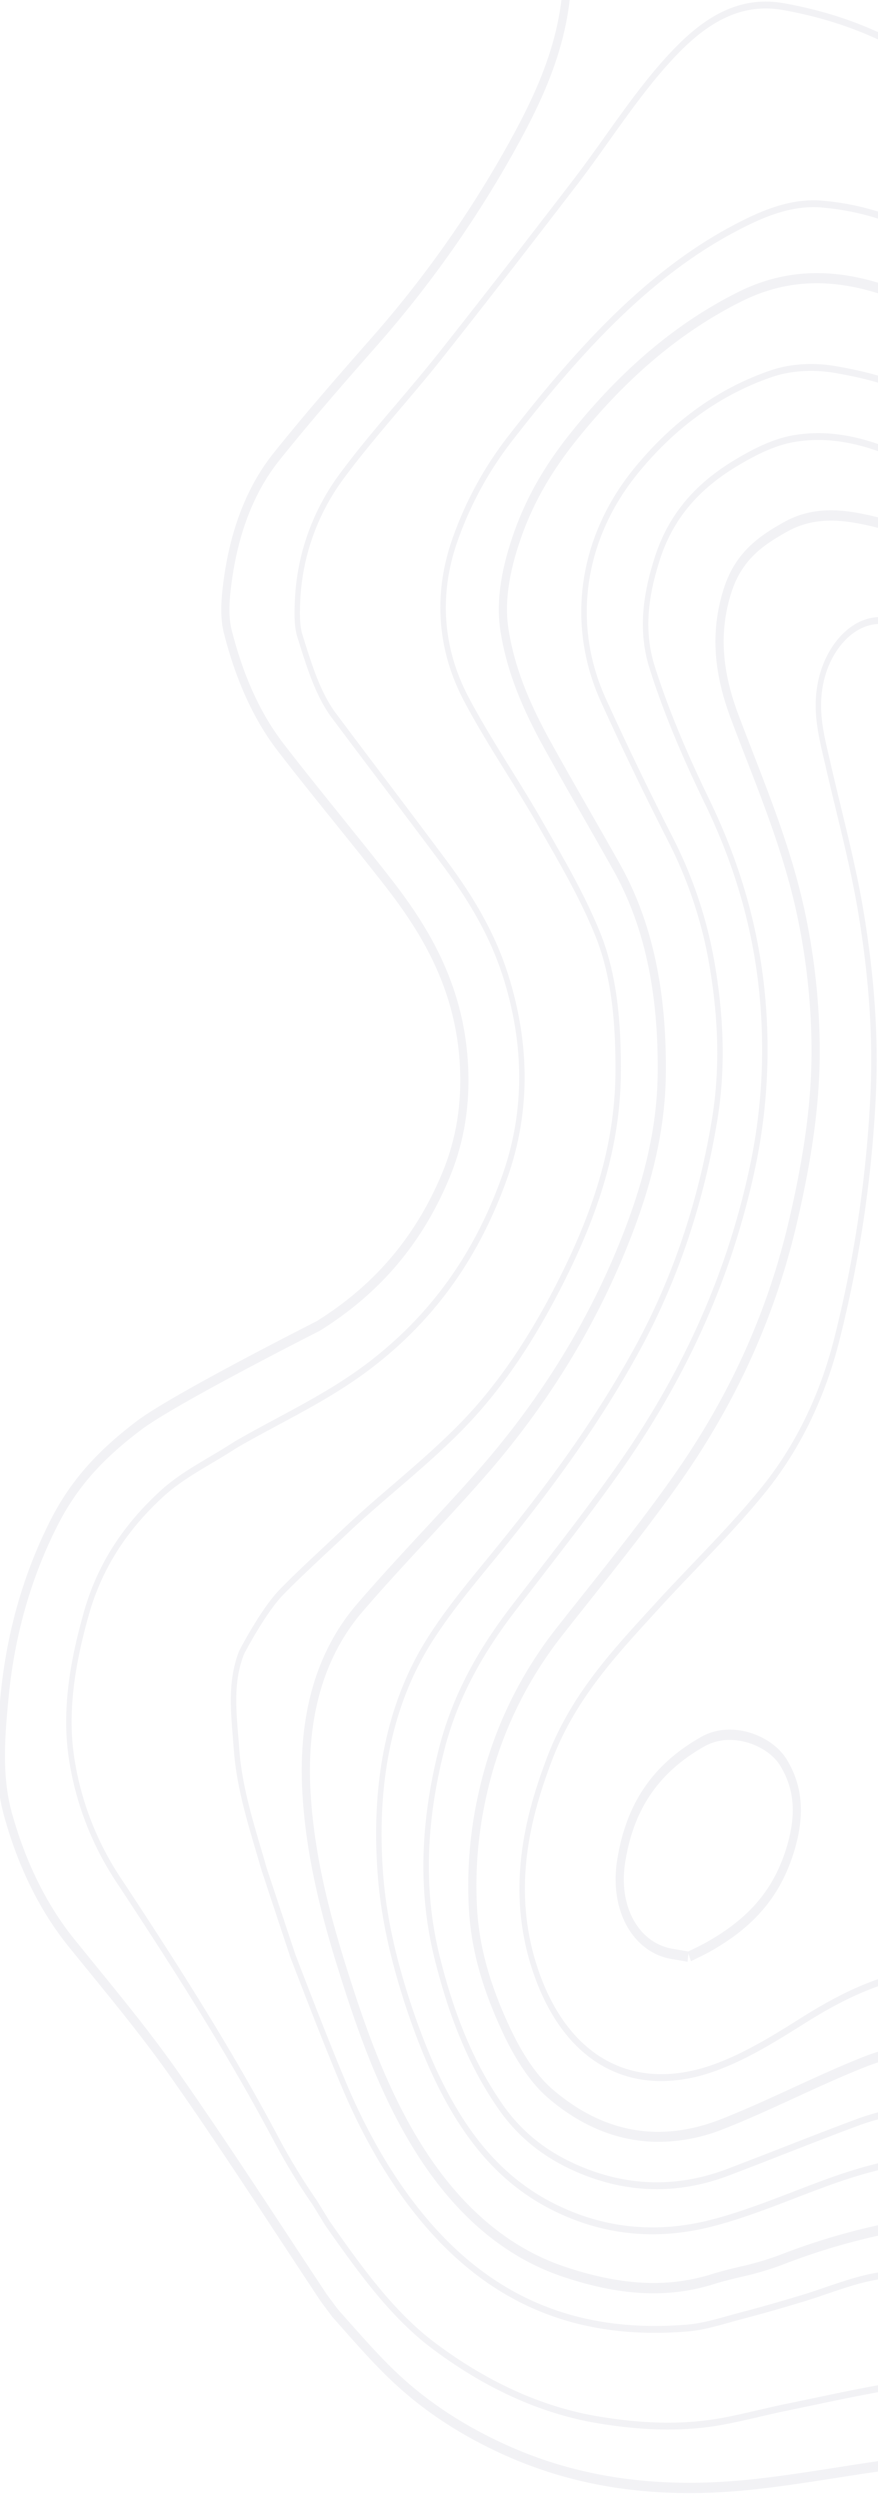 <svg xmlns="http://www.w3.org/2000/svg" xmlns:xlink="http://www.w3.org/1999/xlink" width="470" height="1338" viewBox="0 0 470 1338">
  <defs>
    <clipPath id="clip-path">
      <rect id="Rectangle_13" data-name="Rectangle 13" width="470" height="1338" transform="translate(0.355 0)" fill="none" stroke="#707070" stroke-width="1"/>
    </clipPath>
    <clipPath id="clip-path-2">
      <rect id="Rectangle_12" data-name="Rectangle 12" width="1394.241" height="1468.644" fill="#b9b9c9"/>
    </clipPath>
  </defs>
  <g id="Mask_Group_3" data-name="Mask Group 3" transform="translate(-0.355)" clip-path="url(#clip-path)">
    <g id="Group_11" data-name="Group 11" transform="translate(-1.374 -44.346)" opacity="0.19">
      <g id="Group_10" data-name="Group 10">
        <g id="Group_9" data-name="Group 9" clip-path="url(#clip-path-2)">
          <path id="Path_34" data-name="Path 34" d="M906.948,1153.578c4.361-22.852,16.046-40.8,25.748-53.9,14.926-20.179,34.634-26.024,55.484-16.478,9.1,4.2,17.8,10.868,26.191,17.33,3.918,3,7.976,6.11,12.058,8.988,11.4,7.842,25.212,16.243,41.164,18.8,12.618,2.056,24.582-2.878,33.7-13.923,10.122-12.307,15.16-30.136,13.784-48.965-1.189-16.977-7.86-31.253-13.527-41.768-16.4-30.636-40-53.753-72.16-70.671a198.3,198.3,0,0,1-53.152-39.653,101.754,101.754,0,0,1-21.6-35.6c-9.166-25.7-13.154-55.573-12.571-94.052.466-31.9,4.431-63.886,8.256-94.786,1.586-12.807,3.219-26.054,4.595-39.154,3.149-29.843,6.134-65.267,4.338-101.63-1.189-23.851-5.481-48.612-13.061-75.694-14.67-52.2-38.645-99.222-73.349-143.751-22.063-28.345-45.479-55.9-68.1-82.567l-2.705-3.172c-17.282-20.326-32.278-35.424-47.2-47.467-32.3-26.024-69.524-41.357-117.149-48.26-18.192-2.614-36.71-4.612-54.644-6.55-16.256-1.762-33.071-3.583-49.56-5.845-34.307-4.7-67.145-18.094-97.6-39.8-12.291-8.783-24.349-18.828-36.033-28.521-7.137-5.963-14.553-12.1-21.947-17.947C358.5,33.325,340.8,20.166,320.644,13.293c-29.55-10.163-55.974-8.959-80.766,3.7-32.325,16.3-61.245,40.652-88.392,74.372-14.437,17.947-24.3,35.218-31.019,54.369-7.067,20.15-9.4,37.186-7.137,52.078,3.1,20,10.518,39.742,24.022,63.945,6.717,12.1,13.667,24.262,20.384,35.982,5.341,9.341,10.845,19,16.209,28.551,16.466,29.52,24.162,65.325,23.579,109.443-.42,28.55-7.253,57.953-21.526,92.525-17.748,43.031-43.147,83.419-75.448,119.988C91.175,658.909,81.426,669.425,72,679.588c-11.754,12.689-23.905,25.819-35.5,39.3C14.49,744.56,4.718,779.1,7.447,821.517c2.332,36.892,11.964,70.847,22.016,102.041,8.839,27.493,20.337,59.48,38.389,88.295,21.457,34.278,48.231,56.866,79.576,67.176,30.622,10.192,56.16,11.338,80.393,3.672,4.688-1.469,9.586-2.644,14.32-3.789a165.265,165.265,0,0,0,21.667-6.315,348.708,348.708,0,0,1,68.661-19.063c23.836-4.141,48.557-2.967,73.489,3.554,30.506,7.96,61.781,16.654,95.6,26.553,19.078,5.64,37.572,11.719,54.178,23.851,21.363,15.538,28.64,35.57,24.279,67a155.47,155.47,0,0,1-11.871,41c-5.761,13.042-12.874,25.555-19.754,37.656-2.356,4.142-4.734,8.313-7.043,12.483a194.387,194.387,0,0,1-12.034,18.975h5.831c3.545-5.17,6.81-10.427,9.8-15.832,2.309-4.142,4.664-8.283,7-12.425,6.95-12.219,14.133-24.849,20.034-38.185a161.661,161.661,0,0,0,12.338-42.738c4.664-33.632-3.475-56.044-26.378-72.7-17.119-12.513-35.963-18.711-55.367-24.468-33.864-9.9-65.186-18.593-95.716-26.583-25.421-6.638-50.656-7.842-74.982-3.613a353.781,353.781,0,0,0-69.361,19.269,161.634,161.634,0,0,1-21.177,6.168c-4.8,1.146-9.749,2.35-14.553,3.848-23.509,7.431-48.348,6.286-78.224-3.642-30.413-9.987-56.394-31.958-77.267-65.267-17.7-28.257-29.037-59.8-37.759-86.944-9.935-30.783-19.428-64.268-21.713-100.426C9.2,780.425,18.5,747.41,39.469,722.942c11.521-13.424,23.649-26.524,35.38-39.154,9.446-10.222,19.218-20.737,28.64-31.458,32.7-37.01,58.4-77.9,76.381-121.545,14.6-35.336,21.6-65.5,22.016-94.933.606-45.352-7.347-82.215-24.372-112.733-5.364-9.576-10.892-19.239-16.233-28.58-6.717-11.749-13.644-23.88-20.337-35.952-13.154-23.528-20.337-42.62-23.3-61.83-2.122-13.746.117-29.7,6.81-48.788,6.507-18.5,16.069-35.247,30.109-52.695,26.728-33.191,55.158-57.13,86.946-73.2,24.209-12.337,49-13.423,77.99-3.466,19.568,6.7,36.989,19.621,56.067,34.6,7.37,5.786,14.74,11.925,21.876,17.859C409.177,80.851,421.3,90.926,433.712,99.8c31,22.088,64.417,35.717,99.307,40.476,16.535,2.291,33.374,4.112,49.653,5.875,17.888,1.939,36.383,3.936,54.5,6.55,46.948,6.785,83.588,21.853,115.306,47.408,14.693,11.867,29.48,26.759,46.552,46.85l2.705,3.172c22.623,26.612,45.992,54.164,68.008,82.391,34.214,43.971,57.886,90.322,72.323,141.754,7.463,26.582,11.661,50.844,12.827,74.2,1.773,35.894-1.19,70.965-4.315,100.543-1.376,13.042-3.009,26.259-4.571,39.037-3.848,31.106-7.836,63.269-8.3,95.55-.606,39.3,3.5,69.937,12.944,96.4a106.563,106.563,0,0,0,22.786,37.539c15.3,16.185,33.048,29.432,54.271,40.535,31.322,16.478,54.295,38.948,70.224,68.674,5.364,9.987,11.685,23.44,12.8,39.183,1.236,17.154-3.312,33.368-12.5,44.5-8.116,9.869-18.8,14.275-30.086,12.425-15.229-2.467-28.57-10.574-39.6-18.153-4.011-2.82-8.023-5.9-11.895-8.87-8.583-6.609-17.469-13.424-26.984-17.8-22.623-10.339-43.986-3.995-60.172,17.888-10.052,13.6-22.2,32.281-26.8,56.367a155.358,155.358,0,0,0,.117,58.981,245.5,245.5,0,0,0,26.634,73.344H934.8a240.542,240.542,0,0,1-27.707-74.636,148.958,148.958,0,0,1-.14-56.4" transform="translate(156.254 184.034)" fill="#b9b9c9"/>
          <path id="Path_35" data-name="Path 35" d="M796.252,1082.121c1.563-22.118,7.976-43.09,14.18-63.387,1.749-5.728,3.568-11.632,5.248-17.506a501.518,501.518,0,0,0,17.189-88c1.213-12.219,2.076-24.732,2.892-36.8,1.376-20.15,2.8-40.946,5.924-60.949,5.924-38.214,14.017-77.985,24.045-118.255,13.014-52.166,22.716-96.431,27.754-142.84,5.084-46.644,3.2-84.388-5.9-118.784-11.288-42.591-26.564-77.926-46.738-108-21.9-32.6-45.969-60.978-66.586-84.418-19.544-22.235-39.742-45.2-60.895-65.913-30.832-30.2-68.218-47.76-114.327-53.664-34.121-4.318-68.288-6.873-100.333-9.106-43.426-3.055-84.684-16.713-122.63-40.564-21.247-13.394-42.54-27.816-63.134-41.827l-7.067-4.729C289.105,16.091,270.68,12.126,254.728,9.277c-11.941-2.056-24.115-1.292-34.237,2.085-28.36,9.517-53.292,27.434-74.1,53.165-29.526,36.6-36.033,83.037-17.422,124.218,11.381,25.084,23.672,50.521,36.5,75.635A229.988,229.988,0,0,1,187.4,331.732c4.851,29.314,5.178,55.75,1.026,80.834-7.44,44.911-21.643,86.5-42.19,123.572-18.168,32.839-40.138,64.65-71.25,103.07-2.5,3.084-4.991,6.168-7.51,9.223-11.195,13.659-22.786,27.757-32.465,43.443C14.343,725.564,5.784,767.685,9.585,817.031c1.609,21.207,6.367,43.677,14.53,68.733C43.03,943.628,66.959,977.5,101.756,995.5c27.614,14.246,57.257,17.33,88.089,9.106,14.483-3.789,28.9-9.341,42.82-14.716,5.224-2,10.612-4.083,15.929-6.021,20.594-7.666,38.039-11.955,54.878-13.482,20.174-1.939,41.794.117,66.119,6.2,7.51,1.88,15.136,3.877,22.506,5.816,27.754,7.284,56.464,14.833,85.337,17.506q12.1,1.057,24.209,2.027c10.052.823,20.454,1.674,30.646,2.644l3.592.352c16.419,1.557,33.4,3.143,48.557,12.307,7.416,4.435,14.716,11.544,20.524,20,9.539,13.923,11.451,31.87,5.994,56.4-4.851,21.912-15,40.682-25.865,59.568-12.384,21.589-25.142,41.886-39.345,64.3-4.361,6.873-8.932,13.6-13.69,20.12h3.918c4.151-5.816,8.186-11.719,12.034-17.859,13.714-21.589,27.054-42.8,39.438-64.415,11.031-19.181,21.34-38.244,26.331-60.743,3.615-16.243,6.857-40.123-6.624-59.774-6.064-8.841-13.69-16.272-21.457-20.914-15.673-9.458-32.908-11.073-49.607-12.66l-3.568-.323c-10.239-1-20.617-1.851-30.669-2.644-8.07-.676-16.139-1.322-24.185-2.056-28.687-2.644-57.3-10.163-84.987-17.418-7.37-1.938-15-3.965-22.53-5.845-24.582-6.139-46.458-8.2-66.889-6.257-17.049,1.557-34.68,5.9-55.508,13.629-5.317,1.968-10.7,4.024-15.929,6.051-13.877,5.317-28.22,10.839-42.587,14.628-30.249,8.048-59.309,5.052-86.386-8.929-34-17.594-57.443-50.815-76.031-107.74-8.07-24.7-12.758-46.85-14.343-67.675-3.708-48.406,4.641-89.646,24.815-122.544,9.562-15.479,21.084-29.49,32.208-43.061,2.519-3.084,5.038-6.139,7.533-9.223,31.229-38.625,53.315-70.583,71.577-103.628,20.78-37.451,35.147-79.483,42.657-124.923,4.245-25.584,3.918-52.519-1-82.332a235.365,235.365,0,0,0-22.343-68.586c-12.8-25.055-25.048-50.433-36.406-75.459C113.58,147.271,119.9,102.477,148.424,67.142c20.454-25.29,44.942-42.855,72.813-52.254,9.772-3.231,21.527-3.936,33.095-1.968,15.7,2.79,33.841,6.7,50.167,17.682l7.043,4.758c20.617,13.981,41.934,28.433,63.227,41.827,38.3,24.115,79.949,37.891,123.772,40.975,32.022,2.232,66.143,4.788,100.193,9.106,45.549,5.816,82.468,23.146,112.834,52.9,21.083,20.62,41.234,43.56,60.732,65.707,20.57,23.381,44.523,51.667,66.329,84.065,19.917,29.725,35.007,64.65,46.178,106.8,8.956,33.867,10.8,71.082,5.784,117.139-5.014,46.145-14.67,90.234-27.661,142.253-10.052,40.388-18.168,80.305-24.092,118.637-3.148,20.179-4.594,41.093-5.971,61.331-.84,12.043-1.7,24.526-2.892,36.687a497.891,497.891,0,0,1-17.049,87.208c-1.656,5.816-3.475,11.72-5.224,17.418-6.274,20.532-12.757,41.768-14.367,64.385-2.705,37.627,4.082,72.757,20.757,107.387q11.685,24.233,25.935,48.436h3.615q-14.973-25.2-27.054-50.345c-16.349-33.926-23-68.322-20.337-105.155" transform="translate(194.37 231.023)" fill="#b9b9c9"/>
          <path id="Path_36" data-name="Path 36" d="M266.5,158.5c-11.521-16.625-23-33.838-34.1-50.492-9.189-13.805-18.7-28.081-28.2-41.974-14.786-21.648-32.232-26.289-51.8-13.746-19.124,12.16-37.2,28.462-55.3,49.816-23.556,27.757-44.849,53.459-64.7,78.161h6.227C57.58,156.792,77.8,132.383,100.12,106.124c17.772-21,35.52-36.981,54.271-48.935,17.8-11.4,33-7.314,46.505,12.454,9.469,13.835,18.984,28.11,28.174,41.915,11.1,16.655,22.576,33.9,34.144,50.551l1.679,2.467c3.638,5.2,7.277,10.457,10.915,15.685h5.807q-6.752-9.693-13.41-19.327Z" transform="translate(723.583 1288.382)" fill="#b9b9c9"/>
          <path id="Path_37" data-name="Path 37" d="M134.722,49.917c-1.539-.206-3.1-.47-4.665-.764-4.991-.91-10.145-1.85-15.043-.323A142.285,142.285,0,0,0,59.787,80.788C51.041,88.953,42.412,97.5,33.9,106.166h6.973C47.986,99.028,55.146,91.979,62.4,85.194a138.388,138.388,0,0,1,53.665-31.018c4.081-1.263,8.793-.411,13.364.411,1.586.294,3.242.587,4.851.793,20.524,2.585,37.736,15.832,50.47,27.053,8.326,7.373,16.3,15.362,24.046,23.733h6.647a351.01,351.01,0,0,0-28.174-28.227C174.09,66.307,156.225,52.59,134.722,49.917" transform="translate(756.71 1362.478)" fill="#b9b9c9"/>
          <path id="Path_38" data-name="Path 38" d="M1059.307,1302.548c-.676-5.434,6.437-14.128,14.133-17.242,22.763-9.252,41.561-20.737,57.49-35.1,28.127-25.378,46.225-54.31,55.3-88.442,8.583-32.222,7.626-61.683-2.985-90.057-15.183-40.417-38.2-70.877-56.534-92.906-12.874-15.421-26.354-30.548-39.391-45.175-10.915-12.249-22.2-24.908-33.048-37.656-17.935-21.119-29.083-42.914-34.1-66.647-3.825-18.27-5.247-37.744-6.624-56.543-.187-2.614-.4-5.258-.583-7.843-1.982-26.671-.816-53.752.327-79.982.513-12.19,1.073-24.82,1.283-37.245.653-36.3-.98-63.945-5.271-89.617-5.224-30.871-14.53-61.977-29.246-97.87-23.766-58.041-59.472-104.979-94.526-147.041l-7.72-9.282c-20.057-24.056-40.768-48.935-62.807-70.612-27.311-26.788-59.333-45.175-95.226-54.663-31.112-8.224-63.087-12.014-94.013-15.685-7.067-.822-14.157-1.674-21.224-2.555-38.669-4.876-71.9-16.067-101.639-34.131-13.83-8.459-26.588-19.856-36.173-28.844-5.2-4.847-10.378-9.752-15.533-14.628C432.865,65.392,413.9,47.416,393.613,32.465A139.653,139.653,0,0,0,322.55,5.412c-17.305-1.674-33.211,5.228-47.834,12.924C225.9,44.067,188,87.568,154.325,130.776a193.233,193.233,0,0,0-30.483,55.955c-10.262,29.52-7.976,59.568,6.6,86.885,7,13.188,14.856,25.848,22.483,38.126,5.644,9.076,11.475,18.5,16.909,28.022l3.522,6.2c9.609,16.772,19.544,34.131,27.031,52.607,9.422,23.028,10.775,49.317,10.892,69.643.28,36.3-8.676,70.789-29.037,111.852-16.489,33.25-34.261,59.363-54.341,79.865C116.566,671.5,104.251,682.1,92.357,692.356c-8.7,7.461-17.678,15.186-26.261,23.293q-5.213,4.89-9.889,9.282c-9.189,8.577-17.142,16.008-24.559,23.616-9.982,10.163-21.247,31.87-21.713,32.78l-.093.176c-5.924,15.186-4.688,30.225-3.405,46.174.163,2.056.35,4.112.49,6.168,1.329,18.975,6.554,36.687,11.591,53.841,1.1,3.672,2.169,7.372,3.265,11.162l15.463,46.673.793,2.056c8.373,21.707,17,44.177,26.121,65.913,14.53,34.807,32.651,63.475,53.828,85.211,35.427,36.246,78.807,51.608,132.612,47,7.323-.7,14.623-2.761,21.667-4.729,2.286-.646,4.571-1.292,6.833-1.88,10.122-2.643,20.734-5.669,32.395-9.194,4.385-1.322,8.816-2.82,13.084-4.289,8.513-2.908,17.305-5.9,26.121-7.49,19.941-3.672,36.033-5.2,50.633-4.817,16.4.47,32.908,4.083,46.925,7.578a394.922,394.922,0,0,1,51.636,16.3c23.253,9.311,42.4,17.829,59.472,35.424,15.37,15.949,21.48,40.3,16.326,65.149-6.32,30.4-19.614,58.246-40.418,84.506h4.081c20.011-25.995,32.908-53.517,39.159-83.6,5.457-26.259-1.026-52.019-17.282-68.909-18.891-19.445-41.934-28.668-60.452-36.07a399.9,399.9,0,0,0-51.962-16.42c-14.133-3.525-30.809-7.167-47.415-7.637-14.763-.352-31.019,1.175-51.123,4.846-8.979,1.615-17.865,4.67-26.471,7.578-4.245,1.469-8.653,2.967-12.991,4.288-11.638,3.5-22.2,6.521-32.3,9.164-2.286.587-4.595,1.234-6.88,1.88-6.95,1.938-14.133,3.965-21.247,4.641-53.035,4.553-95.739-10.545-130.583-46.174-20.85-21.413-38.715-49.728-53.082-84.065-9.073-21.677-17.7-44.118-26.051-65.825l-.77-1.968L24.489,897.525c-1.05-3.7-2.146-7.431-3.242-11.132-4.968-16.89-10.122-34.4-11.4-52.871-.163-2.085-.327-4.171-.49-6.2-1.306-16.038-2.449-29.9,3.079-44.089.793-1.557,11.754-22.353,21.037-31.84,7.393-7.549,15.3-14.951,24.465-23.528,3.149-2.937,6.437-5.992,9.912-9.282,8.536-8.048,17.492-15.744,26.145-23.2,11.965-10.28,24.325-20.913,35.753-32.6C150.08,642.011,168.062,615.6,184.714,582c20.664-41.68,29.759-76.781,29.48-113.82-.14-20.737-1.516-47.555-11.218-71.288-7.58-18.711-17.585-36.187-27.241-53.077l-3.545-6.2c-5.457-9.576-11.311-19.034-16.979-28.139-7.58-12.219-15.393-24.82-22.343-37.92-13.993-26.2-16.186-55.045-6.367-83.331a190.251,190.251,0,0,1,29.9-54.9c33.468-42.914,71.11-86.151,119.458-111.588,14.273-7.549,29.783-14.3,46.482-12.66a137.108,137.108,0,0,1,69.8,26.553c20.127,14.833,39.018,32.751,57.3,50.081,5.178,4.905,10.332,9.781,15.533,14.628,9.679,9.076,22.6,20.62,36.663,29.226,30.039,18.241,63.6,29.549,102.6,34.454,7.09.911,14.18,1.733,21.27,2.585,30.832,3.642,62.714,7.4,93.686,15.6,35.427,9.37,67.075,27.552,94.013,53.987,21.923,21.53,42.587,46.35,62.574,70.348,2.589,3.114,5.154,6.2,7.743,9.282C923.8,364.2,955.2,407.556,977.468,461.9c14.6,35.629,23.812,66.412,28.99,96.96,4.245,25.378,5.854,52.754,5.2,88.765-.21,12.366-.77,24.967-1.283,37.127-1.143,26.348-2.332,53.605-.3,80.511.187,2.614.373,5.228.583,7.842,1.376,18.975,2.822,38.6,6.694,57.16,5.154,24.409,16.582,46.791,34.937,68.38,10.868,12.777,22.18,25.466,33.095,37.715,13.014,14.628,26.494,29.726,39.3,45.088,18.168,21.824,40.954,51.961,55.927,91.82,10.262,27.493,11.195,56.043,2.845,87.325-8.862,33.4-26.611,61.742-54.225,86.621-15.673,14.158-34.214,25.466-56.674,34.6-8.443,3.407-17.142,13.247-16.116,21.325l.187,1.616a171.009,171.009,0,0,0,2.776,17.506h3.055a153.264,153.264,0,0,1-2.939-18.064Z" transform="translate(119.924 146.387)" fill="#b9b9c9"/>
          <path id="Path_39" data-name="Path 39" d="M69.621,50.387c-11.894,1.821-22.879,6.2-33.818,12.572H47.254a85.13,85.13,0,0,1,22.9-7.108c14.437-2.2,29.223.176,43.963,7.108H125.5c-1.749-.969-3.5-1.939-5.271-2.908-16.932-8.959-33.958-12.219-50.61-9.664" transform="translate(799.212 1405.685)" fill="#b9b9c9"/>
          <path id="Path_40" data-name="Path 40" d="M1287.981,1378.61c2.822-8.959,5.784-17.888,8.653-26.524,5.947-17.888,12.081-36.364,16.979-55.045a291.127,291.127,0,0,0,9.562-76.693c-.187-21.031-5.877-39.624-12.734-60.009-11.685-34.777-30.3-64.62-46.855-89.881-5.388-8.283-10.822-16.507-16.256-24.761-17.655-26.818-35.916-54.546-53.152-82.685-17.935-29.255-29.293-54.751-35.777-80.247-4.338-17.007-8-35.247-10.892-54.222-2.752-17.859-4.478-35.629-6.227-56.836-.77-9.106-1.236-18.358-1.679-27.346-.63-12.425-1.26-25.29-2.729-37.744-5.481-45.587-17.352-89.558-36.313-134.381-20.71-48.994-46.109-94.081-75.495-134.058-17.725-24.027-36.453-47.613-54.645-70.554-8.256-10.369-17.585-22.147-26.681-33.779-25.841-33.1-57.653-57.395-97.255-74.313-16.372-7.02-33.818-11.191-50.7-15.245l-.466-.118c-3.242-.764-6.507-1.557-9.749-2.35-13.877-3.378-28.174-5.728-41.98-7.989-21.69-3.525-44.126-7.2-65.7-15.039-23.393-8.548-50.447-20.385-73.792-43.413-20.151-19.827-40.628-43.354-62.6-71.934C518.153,73.191,489.792,48.4,454.832,27.693c-20.71-12.366-43.217-20.62-68.825-25.231-20.221-3.672-38.459,3.554-57.443,22.764C314.477,39.383,302.21,56.6,290.315,73.279c-5.481,7.7-11.171,15.656-16.979,23.263C243.9,134.9,221.3,163.953,200.057,190.771c-6.95,8.724-14.227,17.3-21.34,25.7-10.145,11.925-20.64,24.262-30.273,37.245a122.686,122.686,0,0,0-24.465,69.114c-.3,6.286-.35,13.423,1.4,18.975l.77,2.409c4.525,14.481,9.213,29.432,17.842,40.946q13.014,17.4,26.144,34.719l.513.7c10.378,13.776,21.13,28.022,31.625,42.091,12.338,16.566,26,37.039,33.864,63.122,11.008,36.246,10.565,71.405-1.283,104.509-14.273,39.888-36.29,71.376-67.309,96.284-17.049,13.776-35.684,23.763-53.688,33.426-7.044,3.789-14.32,7.7-21.527,11.837l-2.006,1.263c-3.918,2.526-7.976,4.935-11.918,7.284-8.932,5.287-18.192,10.75-26.168,18.006-20.827,18.975-34.377,40.505-41.4,65.825-5.854,21-12.034,48.759-7.906,77.045a163.874,163.874,0,0,0,25.515,66.706c32.791,49.7,59.589,92.113,83.8,137.612a339.264,339.264,0,0,0,21.177,34.954l6.9,11.25c16.862,23.939,34.284,48.671,57.187,65.883,28.757,21.589,58.726,35.042,89.069,40.006,23.276,3.877,43.753,4.318,62.644,1.38,7.813-1.263,15.719-3.084,23.369-4.876,4.8-1.116,9.8-2.291,14.786-3.29,4.385-.91,8.793-1.85,13.2-2.761,15.673-3.29,31.882-6.7,47.951-9.282,9.726-1.527,19.731-1.322,29.386-1.116l3.428.059c17.748.5,34.191,7.667,47.928,14.569,12.5,6.315,23.6,16.713,32.115,30.019,12.291,19.18,12.1,43.707-.56,69.026a195.081,195.081,0,0,1-21.41,33.573H543.5a197.752,197.752,0,0,0,19.8-31.635c13.364-26.729,13.48-52.783.35-73.285-8.816-13.776-20.337-24.556-33.281-31.106-13.994-7.05-30.739-14.3-48.977-14.833l-3.429-.059c-9.772-.205-19.847-.411-29.806,1.146-16.116,2.585-32.348,5.992-48.044,9.311-4.408.911-8.816,1.85-13.2,2.731-5.014,1.028-10.029,2.2-14.856,3.319-7.6,1.762-15.463,3.613-23.183,4.846-18.658,2.908-38.9,2.467-61.9-1.381-29.969-4.876-59.566-18.182-87.972-39.506-22.529-16.919-39.788-41.475-56.44-65.09l-6.764-11.015-.163-.235a342.445,342.445,0,0,1-20.967-34.631c-24.279-45.645-51.123-88.148-83.984-137.935A159.724,159.724,0,0,1,5.8,940.6c-4.011-27.434,2.052-54.575,7.766-75.165,6.857-24.585,20.057-45.528,40.371-64.062,7.766-7.02,16.885-12.425,25.7-17.653,3.965-2.35,8.046-4.788,12.011-7.343l1.936-1.2c7.114-4.112,14.39-7.989,21.41-11.779,18.121-9.722,36.849-19.768,54.108-33.72,31.532-25.29,53.9-57.307,68.4-97.87,12.174-34.014,12.641-70.113,1.353-107.3-8.046-26.7-21.923-47.5-34.471-64.327-10.5-14.1-21.247-28.345-31.7-42.209l-.466-.617q-13.084-17.315-26.121-34.719c-8.256-10.985-12.827-25.613-17.259-39.771l-.77-2.438c-1.539-4.847-1.47-11.514-1.213-17.359a118.764,118.764,0,0,1,23.7-66.823c9.585-12.895,20.034-25.2,30.2-37.186,7.067-8.312,14.367-16.919,21.363-25.7,21.247-26.817,43.846-55.9,73.3-94.258,5.854-7.637,11.545-15.656,17.072-23.41,11.8-16.537,23.976-33.632,37.876-47.613,18.308-18.5,35.847-25.5,55.2-21.971,25.3,4.553,47.555,12.718,68.008,24.908C488.23,51.543,516.31,76.07,539.4,106c22.063,28.7,42.633,52.342,62.9,72.287,23.719,23.41,51.123,35.394,74.772,44.03,21.807,7.931,44.336,11.6,66.119,15.156,13.784,2.262,28.034,4.582,41.817,7.96,3.242.793,6.507,1.586,9.772,2.35l.466.117c16.769,4.024,34.121,8.166,50.283,15.127,39.182,16.713,70.62,40.711,96.135,73.373,9.1,11.661,18.425,23.44,26.751,33.926,18.1,22.793,36.826,46.38,54.528,70.348,29.2,39.742,54.458,84.594,75.052,133.294,18.8,44.441,30.553,88.031,35.987,133.206,1.469,12.278,2.1,25.055,2.705,37.421.443,9.018.91,18.329,1.679,27.493,1.772,21.3,3.5,39.154,6.274,57.13,2.939,19.122,6.624,37.509,10.985,54.663,6.6,25.907,18.1,51.755,36.243,81.363,17.259,28.227,35.543,55.955,53.222,82.8q8.151,12.337,16.256,24.732c16.4,25.084,34.89,54.692,46.412,89,6.74,20.032,12.314,38.244,12.5,58.6a286.133,286.133,0,0,1-9.422,75.518c-4.874,18.534-10.985,36.951-16.886,54.781-2.892,8.636-5.854,17.594-8.676,26.583-4.641,14.745-9.376,30.753-12.711,47.731h3.008a439.532,439.532,0,0,1,12.408-46.38" transform="translate(35.57 43.654)" fill="#b9b9c9"/>
          <path id="Path_41" data-name="Path 41" d="M148.216,517.6a113.019,113.019,0,0,1-28.477-3.583c-15.136-3.907-25.935-13.776-32.978-30.107-7.58-17.389-13.294-36.628-17.469-58.8-2.262-12.043-4.968-24.233-7.58-36.011-.84-3.818-1.679-7.666-2.519-11.485L56.209,363.83c-2.356-10.956-4.734-21.883-7.067-32.868l-1.073-5.023c-2.635-12.16-5.341-24.732-7.836-37.245-1.493-7.578-2.892-15.832-4.128-24.5-.7-5.111-1.446-10.192-2.192-15.274-1.959-13.159-3.965-26.729-5.038-40.329-2.4-30.548-3.825-66.53,3.755-101.513C36.269,90.075,42.216,76.8,50.8,66.488c20.547-24.82,45.782-36.275,67.752-44.236,26.308-9.4,53.8-7.373,84.077,6.139,20.127,9.017,38.949,23.322,55.951,42.5,8.139,9.252,16.512,18.5,24.629,27.464,14.46,16.008,29.433,32.575,43.636,49.581a206.728,206.728,0,0,1,40.3,77.339c6.414,23,5.411,45.763,3.965,65.325-3.125,41.151-15.906,81.745-39.065,124.071-18.471,33.749-42.937,58.893-72.7,74.725-14.623,7.755-34.144,17.1-55.414,20.62-6.554,1.087-13.177,2.79-19.567,4.465-2.636.676-5.294,1.381-7.93,2l-.56-3.583q3.953-.969,7.906-2.027c6.437-1.674,13.107-3.407,19.777-4.494,20.92-3.466,40.208-12.689,54.668-20.355,29.223-15.568,53.269-40.27,71.413-73.432,22.879-41.8,35.5-81.8,38.552-122.338,1.423-19.151,2.426-41.475-3.8-63.739a202.594,202.594,0,0,0-39.555-75.9c-14.157-16.978-29.106-33.485-43.566-49.493-8.116-8.959-16.489-18.241-24.652-27.493-16.7-18.857-35.194-32.927-54.948-41.768-29.69-13.277-56.6-15.245-82.305-6.08C97.723,33.62,72.908,44.87,52.828,69.132c-8.3,9.987-13.83,22.323-17.375,38.919-7.463,34.425-6.04,69.966-3.685,100.191,1.073,13.423,3.079,26.935,5.014,40.006.746,5.111,1.493,10.192,2.216,15.3,1.213,8.606,2.589,16.742,4.081,24.262,2.472,12.454,5.178,25.026,7.79,37.157l1.1,5.023q3.5,16.478,7.067,32.868l2.962,13.776c.84,3.819,1.7,7.637,2.542,11.485,2.612,11.808,5.317,24.027,7.58,36.158,4.128,21.824,9.749,40.74,17.212,57.865,6.6,15.333,16.746,24.585,31.019,28.286,14.553,3.76,29.666,4.494,46.2,2.174a25.443,25.443,0,0,1,6.344.118c.886.088,1.749.176,2.589.235l-.117,3.672c-.886-.059-1.8-.147-2.705-.235a24.064,24.064,0,0,0-5.784-.147,132.491,132.491,0,0,1-18.658,1.351" transform="translate(601.741 466.953)" fill="#b9b9c9"/>
          <path id="Path_42" data-name="Path 42" d="M52.708,157.268l-2.939-.529c-1.726-.294-3.452-.617-5.178-.881-9.982-1.528-18.495-7.637-24-17.124-5.621-9.752-7.626-22.294-5.644-35.336C19.66,72.821,33.933,51.7,59.938,36.957,76.217,27.7,98.07,35.987,106,49.293c8.653,14.51,9.679,30.607,3.2,50.668-7.3,22.47-20.757,38.3-43.613,51.373-2.5,1.439-5.061,2.7-7.556,3.907-1.166.588-2.332,1.145-3.5,1.733L53.174,152.8ZM75.284,38.543a27.3,27.3,0,0,0-13.55,3.437c-24.582,13.952-38.086,33.779-42.47,62.476-1.772,11.514-.047,22.529,4.874,31.018,4.758,8.283,12.221,13.57,20.99,14.921,1.726.264,3.5.588,5.248.911.91.147,1.819.323,2.705.47,1.119-.558,2.239-1.116,3.358-1.645,2.426-1.2,4.944-2.438,7.323-3.818,21.783-12.454,34.541-27.376,41.4-48.436,5.9-18.329,5.084-32.31-2.659-45.264-4.8-8.078-16.023-14.07-27.217-14.07" transform="translate(317.07 937.018)" fill="#b9b9c9"/>
          <path id="Path_43" data-name="Path 43" d="M141.355,616.71c-2.216-.264-4.455-.5-6.67-.764-6.25-.676-12.711-1.381-19.078-2.379-25.118-3.936-37.5-39.066-36.78-62.917l.233-7.049c.653-19.327,1.353-39.36.466-58.775-1.189-26.553-2.635-52.431-7.043-77.309-3.778-21.207-9.189-42.356-14.437-62.828-2.449-9.517-4.968-19.357-7.3-29.109-2.356-9.869-4.664-19.915-6.9-29.637-2.565-11.074-5.2-22.558-7.93-33.808a409.185,409.185,0,0,1-10.472-72.228c-1.609-29.7-2.169-61.037,10.075-89.734C42.3,74.222,53.359,65.058,64.274,57.539a193.088,193.088,0,0,1,57.117-26.671c5.084-1.439,10.262-3.113,15.253-4.7,9.259-2.967,18.844-6.021,28.477-7.96A149.934,149.934,0,0,1,202.2,15.653c23.906,1.292,42.027,5.316,58.7,13.1,22.063,10.31,43.426,26.759,65.3,50.257,9.445,10.163,18.728,20.884,27.707,31.253q6.4,7.446,12.874,14.8c19.661,22.265,40.208,46.5,56.091,75.811,13.294,24.321,20.99,49.7,22.879,75.4,1.609,21.178-.047,43.942-5.014,69.526C430.67,397.442,412.315,444,386.218,484.18c-21.9,33.72-49.071,58.246-80.719,72.933-12.361,5.7-25.188,10.4-37.619,14.921-4.641,1.7-9.306,3.407-13.947,5.17l-.653.264c-23.742,8.959-48.3,18.27-72.556,26.906-8.793,3.231-17.842,5.992-26.564,8.636-3.8,1.146-7.58,2.291-11.335,3.5l-1.073-5.287ZM193.947,20.94a142.751,142.751,0,0,0-28.127,2.7c-9.446,1.909-18.938,4.935-28.1,7.872-5.014,1.615-10.215,3.26-15.37,4.729A189.3,189.3,0,0,0,66.373,62.356C56.041,69.493,45.616,78.1,39.366,92.786c-11.685,27.4-11.125,57.865-9.562,86.709a402.028,402.028,0,0,0,10.309,71.024c2.729,11.309,5.364,22.793,7.93,33.9,2.239,9.693,4.548,19.739,6.9,29.578,2.309,9.693,4.828,19.5,7.277,29.021,5.248,20.561,10.7,41.856,14.53,63.3,4.478,25.261,5.947,51.4,7.16,78.191.886,19.709.187,39.859-.49,59.333l-.233,7.049c-.653,21.707,10.448,53.694,32.931,57.218,6.3.969,12.734,1.674,18.938,2.379,2.239.235,4.478.47,6.693.734v-.059c3.778-1.2,7.58-2.35,11.381-3.5,8.676-2.643,17.655-5.375,26.378-8.577,24.232-8.636,48.791-17.918,72.51-26.906l.653-.235c4.641-1.762,9.329-3.466,13.993-5.2,12.338-4.523,25.118-9.194,37.339-14.8,30.9-14.334,57.42-38.3,78.83-71.259,25.678-39.536,43.753-85.358,53.665-136.173,4.851-25,6.46-47.143,4.9-67.7-1.819-24.761-9.259-49.258-22.133-72.815-15.6-28.844-35.94-52.783-55.414-74.842-4.315-4.905-8.606-9.869-12.9-14.833C342,103.977,332.763,93.285,323.364,83.211,301.907,60.124,280.963,44,259.39,33.923c-16.232-7.578-33.934-11.514-57.373-12.777-2.705-.147-5.411-.206-8.07-.206" transform="translate(548.99 438.187)" fill="#b9b9c9"/>
          <path id="Path_44" data-name="Path 44" d="M173.259,689.628c-3.662-.617-7.393-1.175-11.008-1.7a225.648,225.648,0,0,1-24.465-4.553c-32.7-8.548-54.9-33.074-65.979-72.845-3.685-13.277-1.726-27.4,0-39.859,1.213-8.753,2.682-17.594,4.1-26.112,2.332-14.216,4.781-28.932,6.134-43.5,1.7-18.74.42-38.978-4.035-63.71-4.385-24.5-12.641-47.349-20.64-69.467-2.262-6.286-4.618-12.807-6.857-19.269-10.775-31.223-18.425-58.012-20.85-87.267-.536-6.609-1.119-13.218-1.7-19.8-1.119-12.748-2.286-25.936-3.1-38.919-1.4-23.763-2.589-45.176-2.612-66.588a429.134,429.134,0,0,1,3.125-51.9C27.657,66.1,37.079,52.823,52.612,45.774,60.4,42.22,68.8,38.666,77.287,36.991c20.874-4.23,41.7-7.519,61.268-10.545q6.962-1.1,13.97-2.2c18.331-2.908,37.316-5.9,56.044-7.637,26.378-2.5,57.537-3.936,88.6,4.406,32.3,8.577,61.688,27.846,87.3,57.306,7.557,8.724,15.369,17.418,22.926,25.848,13.177,14.686,26.8,29.872,39.625,45.587,17.748,21.765,32.045,40.564,44.22,61.683a193.247,193.247,0,0,1,25.421,90.292c.7,23.968-1.982,48.965-8.7,81.04-9.236,44.059-26.168,83.36-43.123,119.283-16.116,34.043-37.852,62.858-64.6,85.563-15.113,12.777-32.815,23.2-54.131,31.9l-6.484,2.643c-36.966,15.01-75.192,30.518-111.738,49.7-19.754,10.369-36.78,15.979-53.572,17.653l-.233-3.642c16.466-1.645,33.211-7.167,52.685-17.418,36.663-19.21,74.935-34.777,111.971-49.787l6.484-2.644c21.037-8.577,38.505-18.857,53.385-31.429,26.4-22.441,47.834-50.815,63.74-84.418,16.839-35.688,33.654-74.725,42.8-118.343,6.647-31.723,9.306-56.367,8.629-79.953a189.225,189.225,0,0,0-24.885-88.266c-12.058-20.913-26.261-39.595-43.893-61.242-12.781-15.656-26.378-30.812-39.532-45.469-7.556-8.43-15.369-17.124-22.949-25.848C357.273,52.03,328.353,33.026,296.565,24.6c-30.716-8.224-61.618-6.815-87.786-4.318-18.658,1.7-37.6,4.7-55.9,7.608q-6.962,1.1-13.97,2.2C119.384,33.114,98.58,36.4,77.753,40.6,69.5,42.249,61.264,45.715,53.615,49.24,38.922,55.878,30.409,67.833,28.263,84.722a419.471,419.471,0,0,0-3.1,51.314c.023,21.3,1.213,42.62,2.612,66.295.816,12.953,1.959,26.083,3.079,38.8.583,6.609,1.166,13.218,1.7,19.827,2.379,28.785,9.982,55.25,20.64,86.18,2.216,6.433,4.571,12.924,6.833,19.21,8.046,22.265,16.372,45.293,20.827,70.172,4.525,25.143,5.807,45.792,4.081,64.943-1.376,14.745-3.825,29.52-6.18,43.824-1.4,8.518-2.869,17.3-4.081,25.995-1.656,12.043-3.545,25.672-.117,38.038,10.728,38.479,32.185,62.182,63.81,70.466a225.3,225.3,0,0,0,24.232,4.494c3.615.529,7.37,1.087,11.055,1.7Z" transform="translate(496.586 416.115)" fill="#b9b9c9"/>
          <path id="Path_45" data-name="Path 45" d="M91.4,177.153l-2.216-.264c-1.469-.118-2.985-.235-4.455-.5-22.063-3.907-37.083-19-45.945-46.145-8.7-26.612-7.463-53.224,3.895-83.742,5.481-14.6,24.559-24.732,36.733-23.351,29.573,3.2,50.353,24.2,61.8,62.359,4.268,14.275.933,29.05-2.845,43-6.507,24-21.387,39.888-45.479,48.465L91.751,171.9ZM77.011,28.5c-11.4,0-26.448,9.869-30.366,20.355-10.822,28.991-12.011,54.193-3.8,79.277,8.21,25.2,22.11,39.183,42.447,42.855,1.329.176,2.775.294,4.2.411l2.286.264c22.879-8.224,36.383-22.5,42.47-44.911,3.522-12.983,6.647-26.759,2.869-39.3-10.938-36.481-29.923-55.72-58.073-58.8a15.415,15.415,0,0,0-2.029-.147" transform="translate(738.622 653.306)" fill="#b9b9c9"/>
          <path id="Path_46" data-name="Path 46" d="M129.883,304.918l-.886-.088c-3.382-.264-6.74-.529-10.1-.852-34.167-3.143-58.073-25.349-73.046-67.851-8.28-23.5-13.061-48.759-14.553-77.28-.653-12.807.536-25.819,1.8-36.863l.21-1.762c2.4-21.178,4.921-43.119,13.9-62.711C58.05,33.659,72.533,21.2,90.258,20.471c13.27-.587,26.214,4.553,34.75,8.988,22.086,11.6,39.042,24.056,53.339,39.183,19.871,21.06,33.3,43.707,41.094,69.232a101.739,101.739,0,0,1,4.035,37.333c-2.286,30.4-9.142,54.839-20.944,74.666-7.79,13.012-18.541,23.234-28.967,33.1l-.163.147c-11.568,10.956-25.445,18.064-42.47,21.707l-.49-3.613c16.559-3.554,30.016-10.427,41.211-21.031l.163-.147c10.262-9.722,20.85-19.768,28.383-32.369,11.475-19.269,18.122-43.09,20.384-72.815a97.245,97.245,0,0,0-3.872-35.659c-7.6-24.938-20.757-47.085-40.255-67.734-14.04-14.892-30.762-27.17-52.569-38.6-8.28-4.288-20.8-9.282-33.538-8.724-16.652.7-30.319,12.542-40.628,35.189-8.7,19-11.171,40.564-13.55,61.419l-.187,1.762c-1.236,10.868-2.426,23.645-1.773,36.1,1.469,28.08,6.157,52.93,14.3,76.046,14.506,41.122,37.6,62.623,70.6,65.648q5.038.485,10.075.881l.886.059Z" transform="translate(694.543 579.5)" fill="#b9b9c9"/>
          <path id="Path_47" data-name="Path 47" d="M87.877,796.294c-32.418,0-57.77-22.265-70.061-63-12.8-42.679-2.029-81.128,8.816-109.825C38.946,590.8,60.123,567.6,80.6,545.156l4.151-4.523c6.554-7.2,13.34-14.3,19.917-21.207,12.408-12.983,25.258-26.436,36.9-40.828,17.888-22.118,30.9-48.612,38.669-78.749a658.1,658.1,0,0,0,19.544-129.534c1.633-31.018-.49-63.592-6.46-99.6-3.079-18.387-7.533-36.775-11.848-54.575-1.912-7.9-3.895-16.1-5.737-24.174l-.84-3.613c-2.542-10.9-5.2-22.147-4.035-34.425,1.166-12.718,6.39-24.468,14.32-32.281,6.973-6.873,15.393-9.928,23.719-8.577a456.782,456.782,0,0,1,60.219,13.071c25.118,7.4,54.924,15.039,85.523,15.744,13.9.264,28.01.176,41.677.088,8.093-.029,16.209-.088,24.3-.059,7.323,0,14.763-.088,21.97-.147,17.305-.206,35.217-.411,52.755.852,45.479,3.084,81.955,18.3,111.5,46.527,18.611,17.8,36.22,37.8,51.776,55.427,16.536,18.74,33.7,39.154,54.062,64.3a262.462,262.462,0,0,1,47.694,90.145,212.728,212.728,0,0,1,8.676,70.906,447.884,447.884,0,0,1-29.969,144.955c-14.227,36.716-28.01,69.5-42.19,100.191a237.148,237.148,0,0,1-57.443,77.691c-13.014,11.632-29.13,20.855-50.7,29.02-32.3,12.278-65.956,25.555-102.852,40.652-4.618,1.88-9.282,3.907-13.807,5.875-15.836,6.844-32.185,13.923-49.257,16.831a9.009,9.009,0,0,0-2.589,1.351,18.25,18.25,0,0,1-1.866,1.116l-1.1-3.378a16.048,16.048,0,0,0,1.609-1,10.656,10.656,0,0,1,3.5-1.7c16.839-2.908,33.048-9.9,48.744-16.713,4.525-1.939,9.212-3.965,13.854-5.874,36.943-15.1,70.6-28.4,102.922-40.682,21.27-8.048,37.106-17.1,49.864-28.492a233.726,233.726,0,0,0,56.6-76.546c14.133-30.607,27.894-63.3,42.1-99.927a443.835,443.835,0,0,0,29.666-143.545,208.118,208.118,0,0,0-8.466-69.408,258.67,258.67,0,0,0-47.042-88.853c-20.314-25.084-37.456-45.5-53.968-64.18-15.51-17.594-33.071-37.509-51.589-55.221-29.06-27.787-65-42.767-109.9-45.822-17.445-1.234-35.31-1.028-52.569-.822-7.207.059-14.67.176-21.993.147-8.093-.029-16.209.029-24.3.059-13.667.088-27.8.176-41.724-.088-30.879-.7-60.872-8.4-86.13-15.832a451.706,451.706,0,0,0-59.939-13.012c-7.533-1.234-15.206,1.557-21.55,7.813-7.323,7.2-12.128,18.064-13.224,29.813-1.1,11.544,1.353,21.971,3.942,32.956.28,1.234.583,2.438.84,3.672,1.843,8.048,3.825,16.214,5.737,24.115,4.315,17.859,8.793,36.334,11.894,54.9,6.041,36.3,8.186,69.232,6.53,100.6a663.571,663.571,0,0,1-19.684,130.416c-7.906,30.695-21.177,57.688-39.392,80.217-11.754,14.51-24.628,27.992-37.083,41.063-6.554,6.844-13.34,13.952-19.871,21.119l-4.151,4.553c-20.244,22.177-41.187,45.117-53.245,77.1C18.679,653.1,8.114,690.581,20.545,732c14.623,48.495,48.557,69.761,90.794,56.925,18.518-5.7,36.593-17.1,52.546-27.141,17.748-11.074,41.514-24.027,68.172-26.112,1-.059,2.029-.147,3.055-.235,5.691-.5,11.591-1,16.955.94,14.25,5.375,31.019,12.013,47.345,20.825,41.607,22.441,77.1,30.783,111.691,26.23a12.424,12.424,0,0,1,4.408.441c.583.117,1.166.264,1.773.353l-.35,3.642c-.63-.088-1.283-.235-1.936-.382a10.444,10.444,0,0,0-3.592-.382c-35.1,4.611-71.064-3.819-113.137-26.524-16.209-8.753-32.861-15.362-47.018-20.678-4.874-1.762-10.5-1.292-15.953-.823l-3.079.265c-26.121,2.026-49.56,14.8-67.029,25.731-16.093,10.134-34.307,21.618-53.175,27.434a83.732,83.732,0,0,1-24.139,3.789" transform="translate(267.791 361.849)" fill="#b9b9c9"/>
          <path id="Path_48" data-name="Path 48" d="M112.879,884.008c-21.014,0-41.094-7.872-59.286-23.469-10.658-9.106-18.8-23.44-23.742-33.867-11.451-24.2-17.375-45.381-18.635-66.706A225.061,225.061,0,0,1,16.464,696.9,218.007,218.007,0,0,1,57.558,609.7c5.108-6.521,10.239-12.983,15.393-19.445,16.069-20.267,32.675-41.21,47.974-62.975,30.2-43.061,50.423-88,61.828-137.377,8.513-36.834,12.174-65.648,11.825-93.376a353.194,353.194,0,0,0-8-70.407c-6.32-29.05-16.885-56.4-27.147-82.832-2.589-6.7-5.271-13.629-7.836-20.473-9.8-25.819-11.031-48.172-3.871-70.377,6.32-19.592,19.474-28.257,32.418-35.453,11.055-6.11,23.462-7.637,39.042-4.788,24.978,4.435,48.651,15.773,71.53,26.729,6.95,3.319,14.11,6.756,21.2,9.928,31.159,13.923,55.741,21.325,79.74,24,12.2,1.351,24.7,1.733,36.826,2.085,6.25.206,12.734.382,19.1.7,9.166.441,18.495.764,27.52,1.087,21.62.764,43.94,1.586,65.839,3.877,40.791,4.318,76.335,21.031,105.651,49.64,16.489,16.067,32,33.162,50.19,53.87,19.591,22.323,37.2,42.561,54.038,64.5,16.979,22.177,34.237,46.908,45.385,77.4,11.125,30.606,16.816,56.866,17.888,82.685a314.011,314.011,0,0,1-2.006,49.17,548.4,548.4,0,0,1-20.57,98.076c-16.093,51.432-36.243,104.538-63.414,167.1-14.157,32.633-28.9,56.044-46.342,73.7-12.547,12.66-25.4,20.8-38.2,24.2-14.623,3.848-29.573,6.991-44.033,10.016-10.892,2.291-22.133,4.641-33.165,7.284-8.443,2.027-16.955,4.846-25.212,7.608-4.338,1.439-8.816,2.937-13.27,4.288-3.405,1.057-6.833,2.115-10.239,3.172-10.682,3.349-21.713,6.785-32.721,9.546-10.845,2.7-21.946,4.935-32.675,7.079-4.921.969-9.865,1.968-14.786,3l-.723-5.434q7.417-1.542,14.833-3.025c10.682-2.144,21.737-4.347,32.512-7.02,10.892-2.732,21.876-6.168,32.512-9.488,3.405-1.057,6.833-2.115,10.262-3.172,4.408-1.351,8.863-2.849,13.177-4.259,8.326-2.79,16.932-5.64,25.515-7.7,11.078-2.673,22.343-5.023,33.258-7.314,14.413-3.025,29.316-6.139,43.87-9.987,12.128-3.2,24.349-10.985,36.336-23.087,17-17.183,31.369-40.065,45.246-72.052,27.077-62.359,47.158-115.259,63.2-166.485a539.583,539.583,0,0,0,20.291-96.872,303.059,303.059,0,0,0,1.982-48.083c-1.05-25.055-6.624-50.7-17.515-80.658-10.845-29.755-27.824-54.046-44.546-75.841-16.746-21.853-34.284-42.033-53.828-64.238-18.121-20.649-33.538-37.656-49.933-53.635-28.64-27.963-63.414-44.265-103.342-48.495-21.76-2.291-44.033-3.084-65.583-3.848-9.026-.323-18.378-.646-27.567-1.087-6.344-.352-12.8-.529-19.054-.7-12.174-.382-24.768-.734-37.083-2.144-24.4-2.7-49.3-10.192-80.836-24.262-7.137-3.2-14.32-6.638-21.27-9.987C266.5,33.223,243.065,22,218.577,17.655c-14.763-2.7-26.4-1.292-36.686,4.377-12.618,7.02-24.4,14.775-30.109,32.486-6.67,20.649-5.457,41.592,3.755,65.942,2.566,6.814,5.248,13.747,7.836,20.414,10.332,26.671,21.014,54.252,27.427,83.771a362.138,362.138,0,0,1,8.163,71.787c.35,28.315-3.358,57.63-12.011,95.021-11.591,50.139-32.115,95.785-62.737,139.492-15.393,21.883-32.068,42.884-48.184,63.181-5.131,6.462-10.262,12.924-15.346,19.445A211.827,211.827,0,0,0,20.662,698.4a218.444,218.444,0,0,0-5.084,61.154c1.213,20.444,6.95,40.858,18.028,64.3,4.711,9.928,12.431,23.586,22.46,32.134,27.194,23.322,57.513,28.7,90.118,15.891,12.851-5.052,25.748-10.986,38.226-16.713,12.851-5.9,26.121-12.014,39.368-17.183a121.3,121.3,0,0,1,39.555-7.637c21.713-.911,42.983,7.255,61.758,14.451,28.034,10.809,53.782,17.594,78.69,20.767,7.44.94,15.09,1.263,22.483,1.557,3.382.147,6.787.264,10.169.47l-.21,5.493c-3.358-.176-6.717-.323-10.1-.47-7.463-.294-15.183-.617-22.786-1.557-25.188-3.231-51.216-10.1-79.53-20.972-18.425-7.079-39.322-15.1-60.335-14.216a117.032,117.032,0,0,0-38.389,7.4c-13.154,5.111-26.378,11.191-39.158,17.066-12.524,5.757-25.492,11.72-38.435,16.8a94.721,94.721,0,0,1-34.611,6.873" transform="translate(241.553 306.651)" fill="#b9b9c9"/>
          <path id="Path_49" data-name="Path 49" d="M690.922,963.872c-11.615-.969-22.016-6.932-32.068-12.689-1.912-1.087-3.8-2.144-5.714-3.2-17.912-9.9-36.453-20.091-56.744-20.913a200.539,200.539,0,0,0-30.926.676c-10.612,1.175-21.387,2.761-31.812,4.288-10.379,1.528-21.13,3.114-31.719,4.289-44.546,5.111-90.794-.088-141.381-15.861l-2.612-.822c-19.474-6.11-39.625-12.425-60.149-12.865-20.547-.441-38.832,2.379-55.857,8.694-12.734,4.729-25.631,9.781-38.109,14.628-9.865,3.877-20.057,7.842-30.109,11.661-26.751,10.251-53.618,9.957-79.833-.881-18.658-7.666-32.978-18.916-43.8-34.425-15.043-21.619-25.865-46.938-34.1-79.718-8.886-35.071-8.233-72.022,2.029-112.968,6.6-26.171,18.821-50.345,38.459-76.046,4.688-6.139,9.4-12.219,14.11-18.329,14.063-18.24,28.617-37.1,42.237-56.4,35.823-50.815,59.216-103.158,71.483-160.053a300.231,300.231,0,0,0,6.764-68.38c-.676-44.265-10.682-85.739-30.553-126.773-9.142-18.975-20.8-44.382-29.643-72.4-7.137-22.5-2.286-43.589,2.729-59.421C143.381,45.265,164.6,30.2,182,20.533c8.862-4.964,16.676-8.107,23.929-9.634,18.075-3.613,37.269-.7,58.773,8.959,19.568,8.812,38.762,20.062,57.35,30.959l3.732,2.2C367.6,77.575,403.659,90.793,439.273,94.611c16.442,1.762,33.188,2.526,49.42,3.26l11.078.529,3.009.147c37.059,1.821,75.378,3.7,112.2,16.772,22.11,7.843,41.98,22.059,58.493,34.954,16.3,12.865,30.366,29.608,43.986,45.822,3.615,4.288,7.347,8.724,11.055,13.012,16.559,19.21,37.176,43.149,56.464,66.676a315.266,315.266,0,0,1,58.773,112.527c6.227,21.765,9.492,44.5,9.982,69.555.77,38.508-4.338,79.013-15.65,123.836-6.2,24.615-13.807,49.023-21.177,72.61-4.221,13.512-8.559,27.434-12.594,41.269-7,23.939-13.994,48.377-20.734,71.964-8.559,29.931-17.422,60.861-26.354,91.144-7.067,23.88-15.859,51.285-30.6,74.519-9.469,15.01-21.06,25.261-34.471,30.46l-.863-3.525c13.014-5.023,23.835-14.6,33.048-29.226,14.483-22.823,23.159-49.9,30.156-73.521,8.932-30.254,17.772-61.184,26.331-91.085,6.763-23.616,13.76-48.024,20.734-71.993,4.058-13.864,8.419-27.846,12.641-41.357,7.346-23.528,14.926-47.878,21.107-72.375,11.195-44.441,16.279-84.535,15.509-122.632-.49-24.644-3.685-47.026-9.819-68.38a310.563,310.563,0,0,0-58.05-111.147c-19.264-23.5-39.858-47.408-56.417-66.618-3.708-4.318-7.463-8.753-11.078-13.071-13.5-16.067-27.474-32.663-43.52-45.352-16.349-12.748-35.987-26.817-57.746-34.543-36.476-12.953-74.632-14.8-111.528-16.625l-3.009-.147-11.078-.529c-16.256-.734-33.048-1.5-49.537-3.26C403.053,94.435,366.693,81.1,324.573,56.368l-3.755-2.2C302.3,43.3,283.152,32.047,263.725,23.323c-21.014-9.458-39.765-12.337-57.327-8.812-7,1.469-14.577,4.553-23.206,9.37-16.909,9.4-37.5,23.968-46.878,53.459-4.828,15.186-9.469,35.365-2.729,56.69,8.769,27.757,20.337,52.989,29.433,71.846C183.169,247.5,193.291,289.559,193.99,334.5a306.592,306.592,0,0,1-6.857,69.408c-12.408,57.453-35.987,110.266-72.113,161.521-13.667,19.357-28.244,38.244-42.33,56.513-4.711,6.11-9.422,12.19-14.11,18.329-19.311,25.29-31.322,48.994-37.782,74.607-10.052,40.182-10.728,76.4-2.029,110.736,8.093,32.281,18.751,57.189,33.514,78.4C62.755,919.02,76.655,929.946,94.8,937.378c25.655,10.6,51.916,10.9,78.084.852,10.029-3.818,20.244-7.784,30.086-11.632,12.478-4.876,25.4-9.9,38.132-14.657,17.329-6.4,35.893-9.282,56.744-8.841,20.874.441,41.164,6.815,60.8,12.983l2.612.793c50.26,15.714,96.205,20.884,140.4,15.8,10.565-1.175,21.293-2.761,31.672-4.288,10.448-1.527,21.247-3.114,31.882-4.288a198.22,198.22,0,0,1,31.276-.7c20.85.852,39.648,11.191,57.816,21.207,1.936,1.058,3.825,2.144,5.737,3.26,10.285,5.875,19.987,11.426,31.066,12.336Z" transform="translate(218.584 266.763)" fill="#b9b9c9"/>
          <path id="Path_50" data-name="Path 50" d="M160.862,408.972c-2.589-.117-5.224-.176-7.79-.235a109.123,109.123,0,0,1-17.935-1.292c-11.358-2.174-21.527-4.347-31.042-8.988C76.644,385.063,63.374,355.014,54,327.4c-8.093-23.851-14.343-49.7-19.078-79.072-8.023-49.846-7.3-99.868,2.262-152.915C43.69,59.141,61.765,34.262,90.918,21.544c6.344-2.761,14.063-3.789,22.9-3.025,22.133,1.821,43.566,11.925,67.449,31.84A484.666,484.666,0,0,1,244.286,113.3c23.7,28.609,37.992,58.011,43.73,89.91,2.216,12.278,1.049,25.554-.093,38.39l-.3,3.407c-2.635,30.695-12.291,61.1-28.687,90.292-12.011,21.325-27.147,38.126-45.036,49.9-19.1,12.542-35.59,20-51.869,23.557l-.746-5.4c15.836-3.466,31.905-10.78,50.587-23.028,17.259-11.367,31.905-27.581,43.5-48.2,15.976-28.433,25.352-57.953,27.917-87.708l.3-3.437c1.1-12.366,2.216-25.173.163-36.569-5.621-31.223-19.124-58.922-42.494-87.12a478.542,478.542,0,0,0-62.388-62.359c-23.229-19.357-43.986-29.167-65.326-30.9-8.279-.734-15.393.176-21.2,2.7-27.614,12.072-44.756,35.6-50.89,69.878C32.029,148.9,31.306,198.163,39.212,247.245c4.665,28.962,10.822,54.487,18.821,77.985,9,26.582,21.713,55.427,47.648,68.086,9.1,4.465,19.008,6.58,30.086,8.694a110.736,110.736,0,0,0,17.375,1.234c2.589.059,5.248.088,7.883.235Z" transform="translate(656.498 518.477)" fill="#b9b9c9"/>
          <path id="Path_51" data-name="Path 51" d="M551.07,1401.145c-2.985-12.249-11.195-22.529-24.442-30.607-15.323-9.311-33.025-12.131-55.694-8.871-7.277,1.057-14.67,2.232-21.807,3.349-16.209,2.526-32.955,5.17-49.49,6.726-48.3,4.494-90.421-1.939-128.717-19.709-22.366-10.369-41.048-22.852-57.187-38.155-8.653-8.225-16.909-17.565-24.932-26.582-2.029-2.291-4.058-4.582-6.087-6.844l-5.9-7.93c-7.043-10.6-14.04-21.266-21.037-31.9-19.008-28.9-38.669-58.8-58.726-87.414-14.04-20-29.48-38.978-44.406-57.277-3.662-4.523-7.347-9.047-11.008-13.57-14.88-18.446-26.144-41.21-33.514-67.646C2.362,994.037,4.508,971.8,6.4,952.181c3.2-32.78,11.988-63.563,26.145-91.408,10.075-19.885,23.532-35.247,45.012-51.373,18.728-14.04,94.573-52.431,95.342-52.812l.14-.088c31.928-19.915,54.551-46.527,69.128-81.392,8.023-19.181,11.335-39.33,10.075-61.6-2.5-43.824-22.6-75.018-41.91-99.721-8.606-11.015-17.469-22-26.051-32.663-10.145-12.6-20.664-25.643-30.762-38.743-12.384-16.1-21.48-36.04-27.8-60.978-1.259-4.935-1.493-11.191-.723-19.063,2.962-29.4,11.8-53.517,26.261-71.611,17.212-21.5,35.217-42.033,52.639-61.859A597.014,597.014,0,0,0,280.716,118.52c12.384-23,25.235-50.933,26.751-83.889.606-13.188-.326-24.644-2.915-34.631h-4.664c2.775,9.752,3.825,21.06,3.219,34.308-1.446,31.605-13.97,58.746-26,81.128a590.7,590.7,0,0,1-76.148,109.355c-17.469,19.885-35.5,40.446-52.779,62.036-15.183,19-24.442,44.177-27.521,74.842-.84,8.694-.56,15.714.91,21.413C128,408.518,137.7,429.755,150.39,446.2c10.122,13.159,20.664,26.23,30.832,38.86,8.559,10.633,17.422,21.619,25.981,32.6,18.775,24,38.272,54.193,40.674,96.255,1.189,21.178-1.936,40.358-9.586,58.6-14.133,33.779-36.08,59.627-67.122,78.984-4.1,2.085-76.987,39.007-95.855,53.165-21.806,16.39-36.15,32.751-46.458,53.136-14.507,28.551-23.532,60.1-26.8,93.7C.1,971.743-2.116,994.654,3.995,1016.537c7.58,27.258,19.218,50.727,34.564,69.731,3.685,4.553,7.347,9.076,11.055,13.6,14.856,18.24,30.226,37.127,44.15,56.983,20.034,28.55,39.671,58.393,58.656,87.3,7,10.633,13.994,21.3,21.13,32.046l6.041,8.107.14.177c2.076,2.291,4.1,4.611,6.157,6.932,8.07,9.106,16.419,18.5,25.235,26.847,16.466,15.656,35.52,28.4,58.283,38.948,38.9,18.035,81.605,24.585,130.536,20.032,16.652-1.586,33.468-4.229,49.724-6.756,7.137-1.116,14.507-2.291,21.76-3.319,21.83-3.143,38.762-.5,53.315,8.342,12.081,7.373,19.544,16.537,22.156,27.258,2.379,9.811.653,21.119-5.131,33.632a161.744,161.744,0,0,1-19.638,32.252h6.017a166.506,166.506,0,0,0,17.4-29.49c6.414-13.893,8.279-26.671,5.527-38.008" transform="translate(-0.006)" fill="#b9b9c9"/>
          <path id="Path_52" data-name="Path 52" d="M879.942,1422.764q2.064-7.975,4.2-15.949c8.3-31.488,16.909-64,20.617-98.076,2.869-27.023,3.941-49.7-.28-72.521-2.682-14.628-7.253-28.873-11.708-42.179-12.268-36.657-30.6-68.292-49.91-100.161-22.226-36.657-45.968-76.223-69.035-117.492C758.2,948.392,746.4,916.4,738.795,881.245c-6.927-31.987-10.122-65.3-13.224-97.488-.91-9.429-1.842-19.151-2.869-28.7a463.555,463.555,0,0,0-40.861-147.452C661.434,563.2,635.8,517.579,603.5,468.116c-25.025-38.273-53.9-77.633-88.252-120.282-33.981-42.121-73.816-71.141-118.408-86.3-23.346-7.96-47.438-14.04-70.76-19.944q-12.069-3.04-24.115-6.2c-28.034-7.4-52.872-17.183-75.891-29.813-6.39-3.583-12.431-8.812-18.261-13.864l-1.19-1.057c-24.768-21.707-46.039-49.64-66.609-76.693l-.373-.5c-19.171-25.231-37.153-46.262-54.994-64.238C72.985,37.45,60.39,26.729,48.216,16.361,41.966,11.044,35.6,5.61,29.325,0h-7.51c7.906,7.226,16.046,14.187,23.952,20.913,12.1,10.31,24.605,20.972,36.15,32.633C99.6,71.347,117.46,92.2,136.492,117.286l.373.5c20.71,27.229,42.144,55.4,67.285,77.427l1.189,1.028c5.994,5.2,12.2,10.574,18.985,14.363,23.3,12.807,48.394,22.705,76.754,30.2,8.046,2.115,16.092,4.142,24.139,6.2,23.252,5.875,47.275,11.955,70.481,19.856,43.846,14.892,83.051,43.472,116.472,84.888,34.261,42.532,63.017,81.745,87.949,119.871,32.162,49.229,57.653,94.61,77.944,138.758,21.76,47.261,34.96,94.816,40.325,145.425,1,9.517,1.936,19.21,2.845,28.609,3.1,32.4,6.32,65.913,13.34,98.311,7.743,35.747,19.754,68.321,35.683,96.842,23.089,41.328,46.878,80.981,69.128,117.668,19.125,31.546,37.293,62.887,49.35,98.957,4.385,13.1,8.863,27.052,11.475,41.269,4.081,22.03,3.032,44.118.21,70.554-3.638,33.544-12.174,65.825-20.43,97.077q-2.134,7.975-4.2,15.979a446.964,446.964,0,0,0-9.772,47.584h4.454a440.4,440.4,0,0,1,9.469-45.88" transform="translate(486.965)" fill="#b9b9c9"/>
        </g>
      </g>
    </g>
  </g>
</svg>
